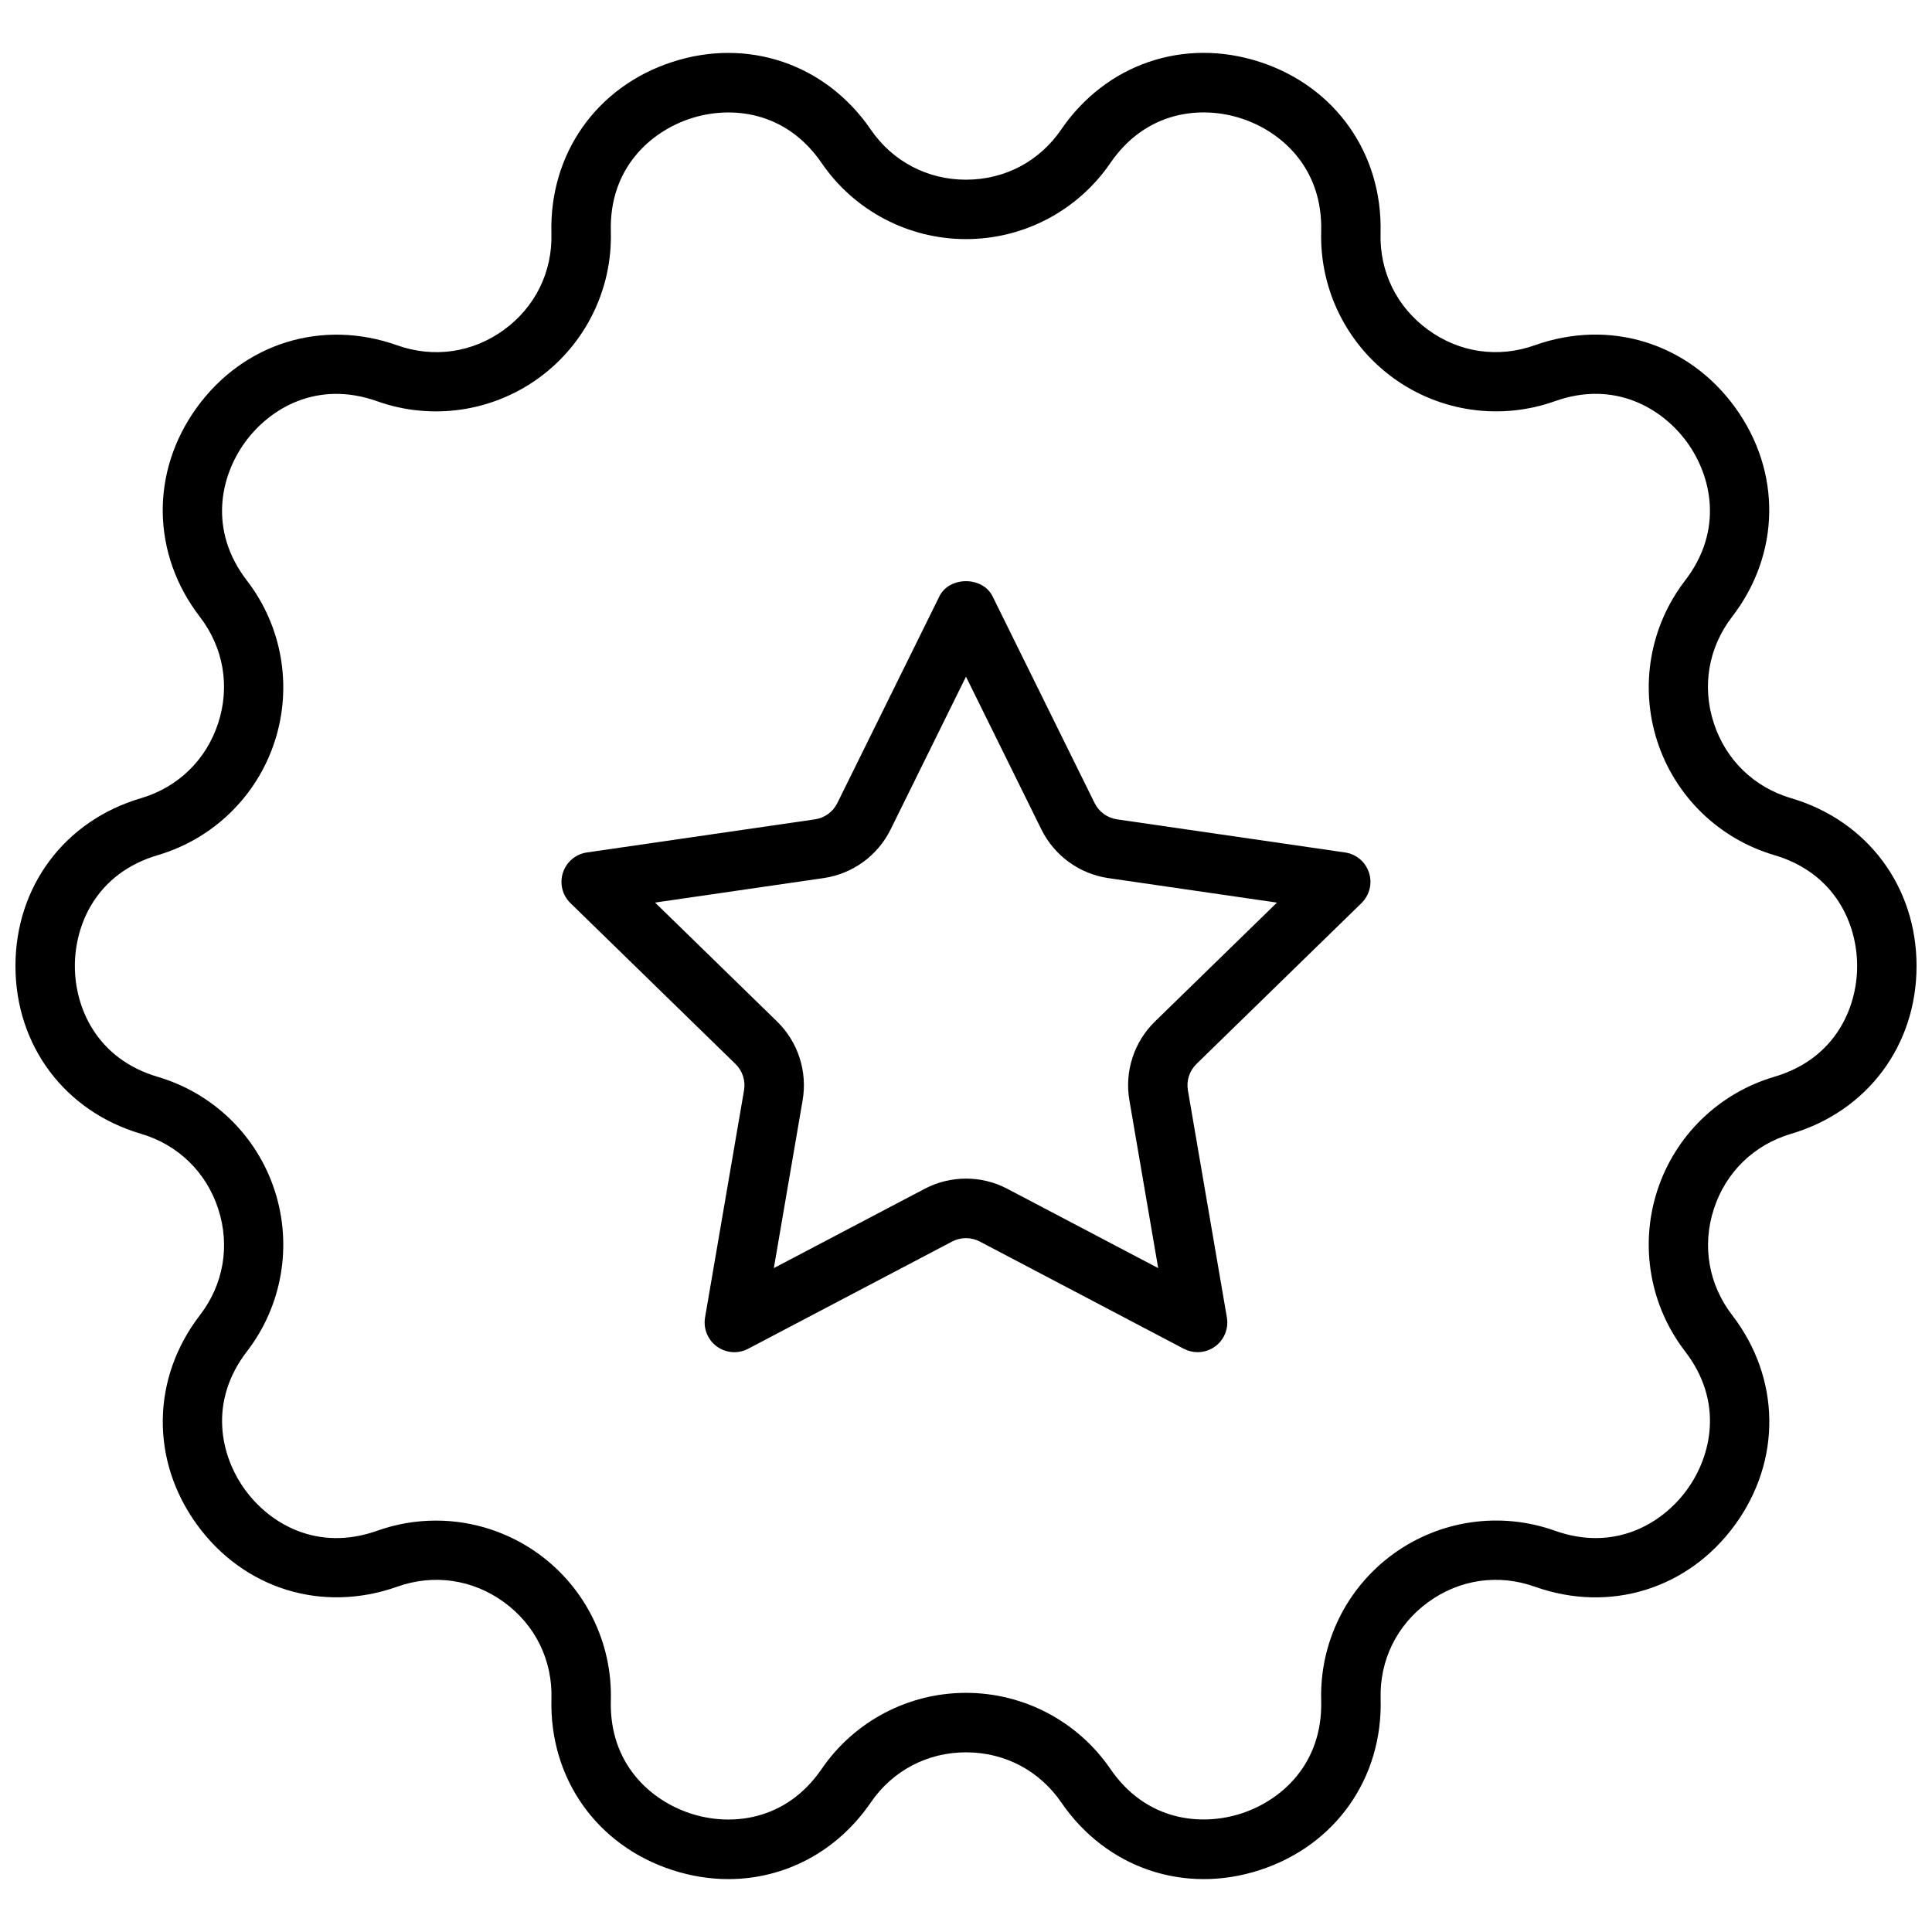 <?xml version="1.0" encoding="UTF-8"?>
<!-- Uploaded to: SVG Repo, www.svgrepo.com, Generator: SVG Repo Mixer Tools -->
<svg width="800px" height="800px" version="1.1" viewBox="144 144 512 512" xmlns="http://www.w3.org/2000/svg">
 <defs>
  <clipPath id="a">
   <path d="m148.09 158h503.81v484h-503.81z"/>
  </clipPath>
 </defs>
 <g clip-path="url(#a)">
  <path d="m618.64 355.52c-9.84-2.906-17.301-10.164-20.477-19.918-3.172-9.754-1.402-20.012 4.848-28.133 12.855-16.695 13.152-38.504 0.781-55.547-12.391-17.043-33.195-23.488-53.051-16.43-9.676 3.457-19.98 1.961-28.27-4.078-8.305-6.031-12.902-15.367-12.609-25.625 0.574-21.059-11.988-38.871-32.023-45.383-20.035-6.512-40.676 0.512-52.586 17.887-5.785 8.48-14.996 13.328-25.25 13.328-10.258 0-19.469-4.848-25.262-13.312-11.91-17.375-32.574-24.402-52.586-17.887-20.035 6.512-32.605 24.324-32.023 45.391 0.293 10.25-4.305 19.586-12.609 25.617-8.289 6.031-18.594 7.527-28.27 4.078-19.844-7.055-40.668-0.605-53.051 16.43-12.375 17.043-12.074 38.848 0.77 55.539 6.258 8.133 8.031 18.391 4.856 28.141-3.172 9.754-10.637 17.012-20.477 19.918-20.203 5.934-33.254 23.395-33.254 44.461s13.051 38.527 33.266 44.469c9.84 2.906 17.301 10.164 20.477 19.918 3.172 9.754 1.402 20.012-4.848 28.133-12.855 16.695-13.152 38.504-0.781 55.547 12.383 17.035 33.188 23.473 53.051 16.43 9.676-3.449 19.988-1.945 28.27 4.078 8.305 6.031 12.902 15.367 12.609 25.625-0.574 21.059 11.988 38.871 32.023 45.383 4.969 1.613 9.965 2.402 14.863 2.402 14.871-0.008 28.766-7.219 37.723-20.285 5.793-8.461 15.004-13.312 25.262-13.312 10.258 0 19.469 4.848 25.262 13.312 11.91 17.375 32.582 24.41 52.586 17.887 20.035-6.512 32.605-24.324 32.023-45.391-0.293-10.25 4.305-19.586 12.609-25.617 8.289-6.031 18.578-7.535 28.27-4.078 19.867 7.062 40.676 0.605 53.051-16.43 12.375-17.043 12.074-38.848-0.77-55.539-6.258-8.133-8.031-18.391-4.856-28.141 3.172-9.754 10.637-17.012 20.477-19.918 20.191-5.957 33.242-23.41 33.242-44.473 0-21.066-13.051-38.527-33.266-44.477zm-4.441 73.844c-14.68 4.328-26.277 15.594-31 30.148-4.723 14.555-1.977 30.48 7.359 42.609 10.305 13.375 7.016 27.719 0.504 36.676-6.512 8.957-19.121 16.523-35.039 10.848-14.414-5.133-30.418-2.816-42.801 6.172-12.383 9.004-19.516 23.496-19.098 38.793 0.473 16.887-10.621 26.551-21.152 29.977-10.539 3.426-25.184 2.117-34.723-11.816-8.641-12.613-22.945-20.148-38.246-20.148-15.305 0-29.605 7.535-38.25 20.16-9.547 13.934-24.223 15.25-34.723 11.816-10.531-3.426-21.617-13.09-21.152-29.969 0.426-15.297-6.715-29.797-19.098-38.801-8.039-5.832-17.586-8.855-27.254-8.855-5.227 0-10.484 0.883-15.547 2.684-15.91 5.652-28.52-1.891-35.039-10.848-6.504-8.957-9.793-23.301 0.512-36.684 9.328-12.121 12.074-28.047 7.352-42.602-4.723-14.555-16.32-25.82-31-30.148-16.191-4.781-21.965-18.312-21.965-29.379s5.769-24.602 21.965-29.371c14.68-4.328 26.277-15.594 31-30.148 4.723-14.555 1.977-30.48-7.359-42.609-10.305-13.375-7.016-27.719-0.504-36.676 6.512-8.965 19.113-16.523 35.039-10.848 14.406 5.117 30.41 2.816 42.801-6.172 12.383-9.004 19.516-23.496 19.098-38.793-0.473-16.887 10.621-26.551 21.152-29.977 10.523-3.441 25.176-2.125 34.723 11.816 8.641 12.613 22.945 20.148 38.25 20.148s29.605-7.535 38.25-20.16c9.547-13.941 24.223-15.25 34.723-11.816 10.531 3.426 21.617 13.09 21.152 29.969-0.426 15.297 6.715 29.797 19.098 38.801 12.375 8.996 28.379 11.297 42.801 6.172 15.887-5.676 28.52 1.891 35.039 10.848 6.504 8.957 9.793 23.301-0.512 36.684-9.328 12.121-12.074 28.047-7.352 42.602 4.723 14.555 16.32 25.82 31 30.148 16.191 4.781 21.961 18.312 21.961 29.383 0 11.066-5.769 24.598-21.965 29.367z"/>
 </g>
 <path d="m500.45 369.91-60.441-8.777c-2.559-0.379-4.777-1.984-5.926-4.312l-27.031-54.766c-2.644-5.383-11.469-5.383-14.113 0l-27.039 54.773c-1.141 2.32-3.363 3.93-5.918 4.305l-60.441 8.777c-2.969 0.434-5.422 2.504-6.359 5.359-0.922 2.844-0.156 5.977 1.992 8.062l43.738 42.637c1.859 1.812 2.707 4.426 2.266 6.977l-10.328 60.191c-0.504 2.953 0.707 5.934 3.125 7.699 2.441 1.77 5.644 2 8.297 0.598l54.059-28.418c2.289-1.195 5.031-1.195 7.32 0l54.059 28.418c1.164 0.602 2.422 0.902 3.672 0.902 1.629 0 3.25-0.504 4.629-1.504 2.426-1.762 3.637-4.746 3.125-7.699l-10.328-60.191c-0.441-2.551 0.41-5.156 2.266-6.977l43.738-42.637c2.141-2.094 2.914-5.219 1.992-8.062-0.926-2.852-3.383-4.93-6.352-5.356zm-50.363 44.785c-5.566 5.422-8.102 13.242-6.785 20.898l7.629 44.469-39.934-20.996c-6.887-3.629-15.098-3.629-21.988 0l-39.934 20.996 7.629-44.469c1.316-7.668-1.219-15.477-6.785-20.898l-32.316-31.504 44.656-6.488c7.707-1.117 14.352-5.953 17.781-12.926l19.957-40.453 19.965 40.453c3.441 6.984 10.086 11.816 17.789 12.934l44.656 6.488z"/>
</svg>